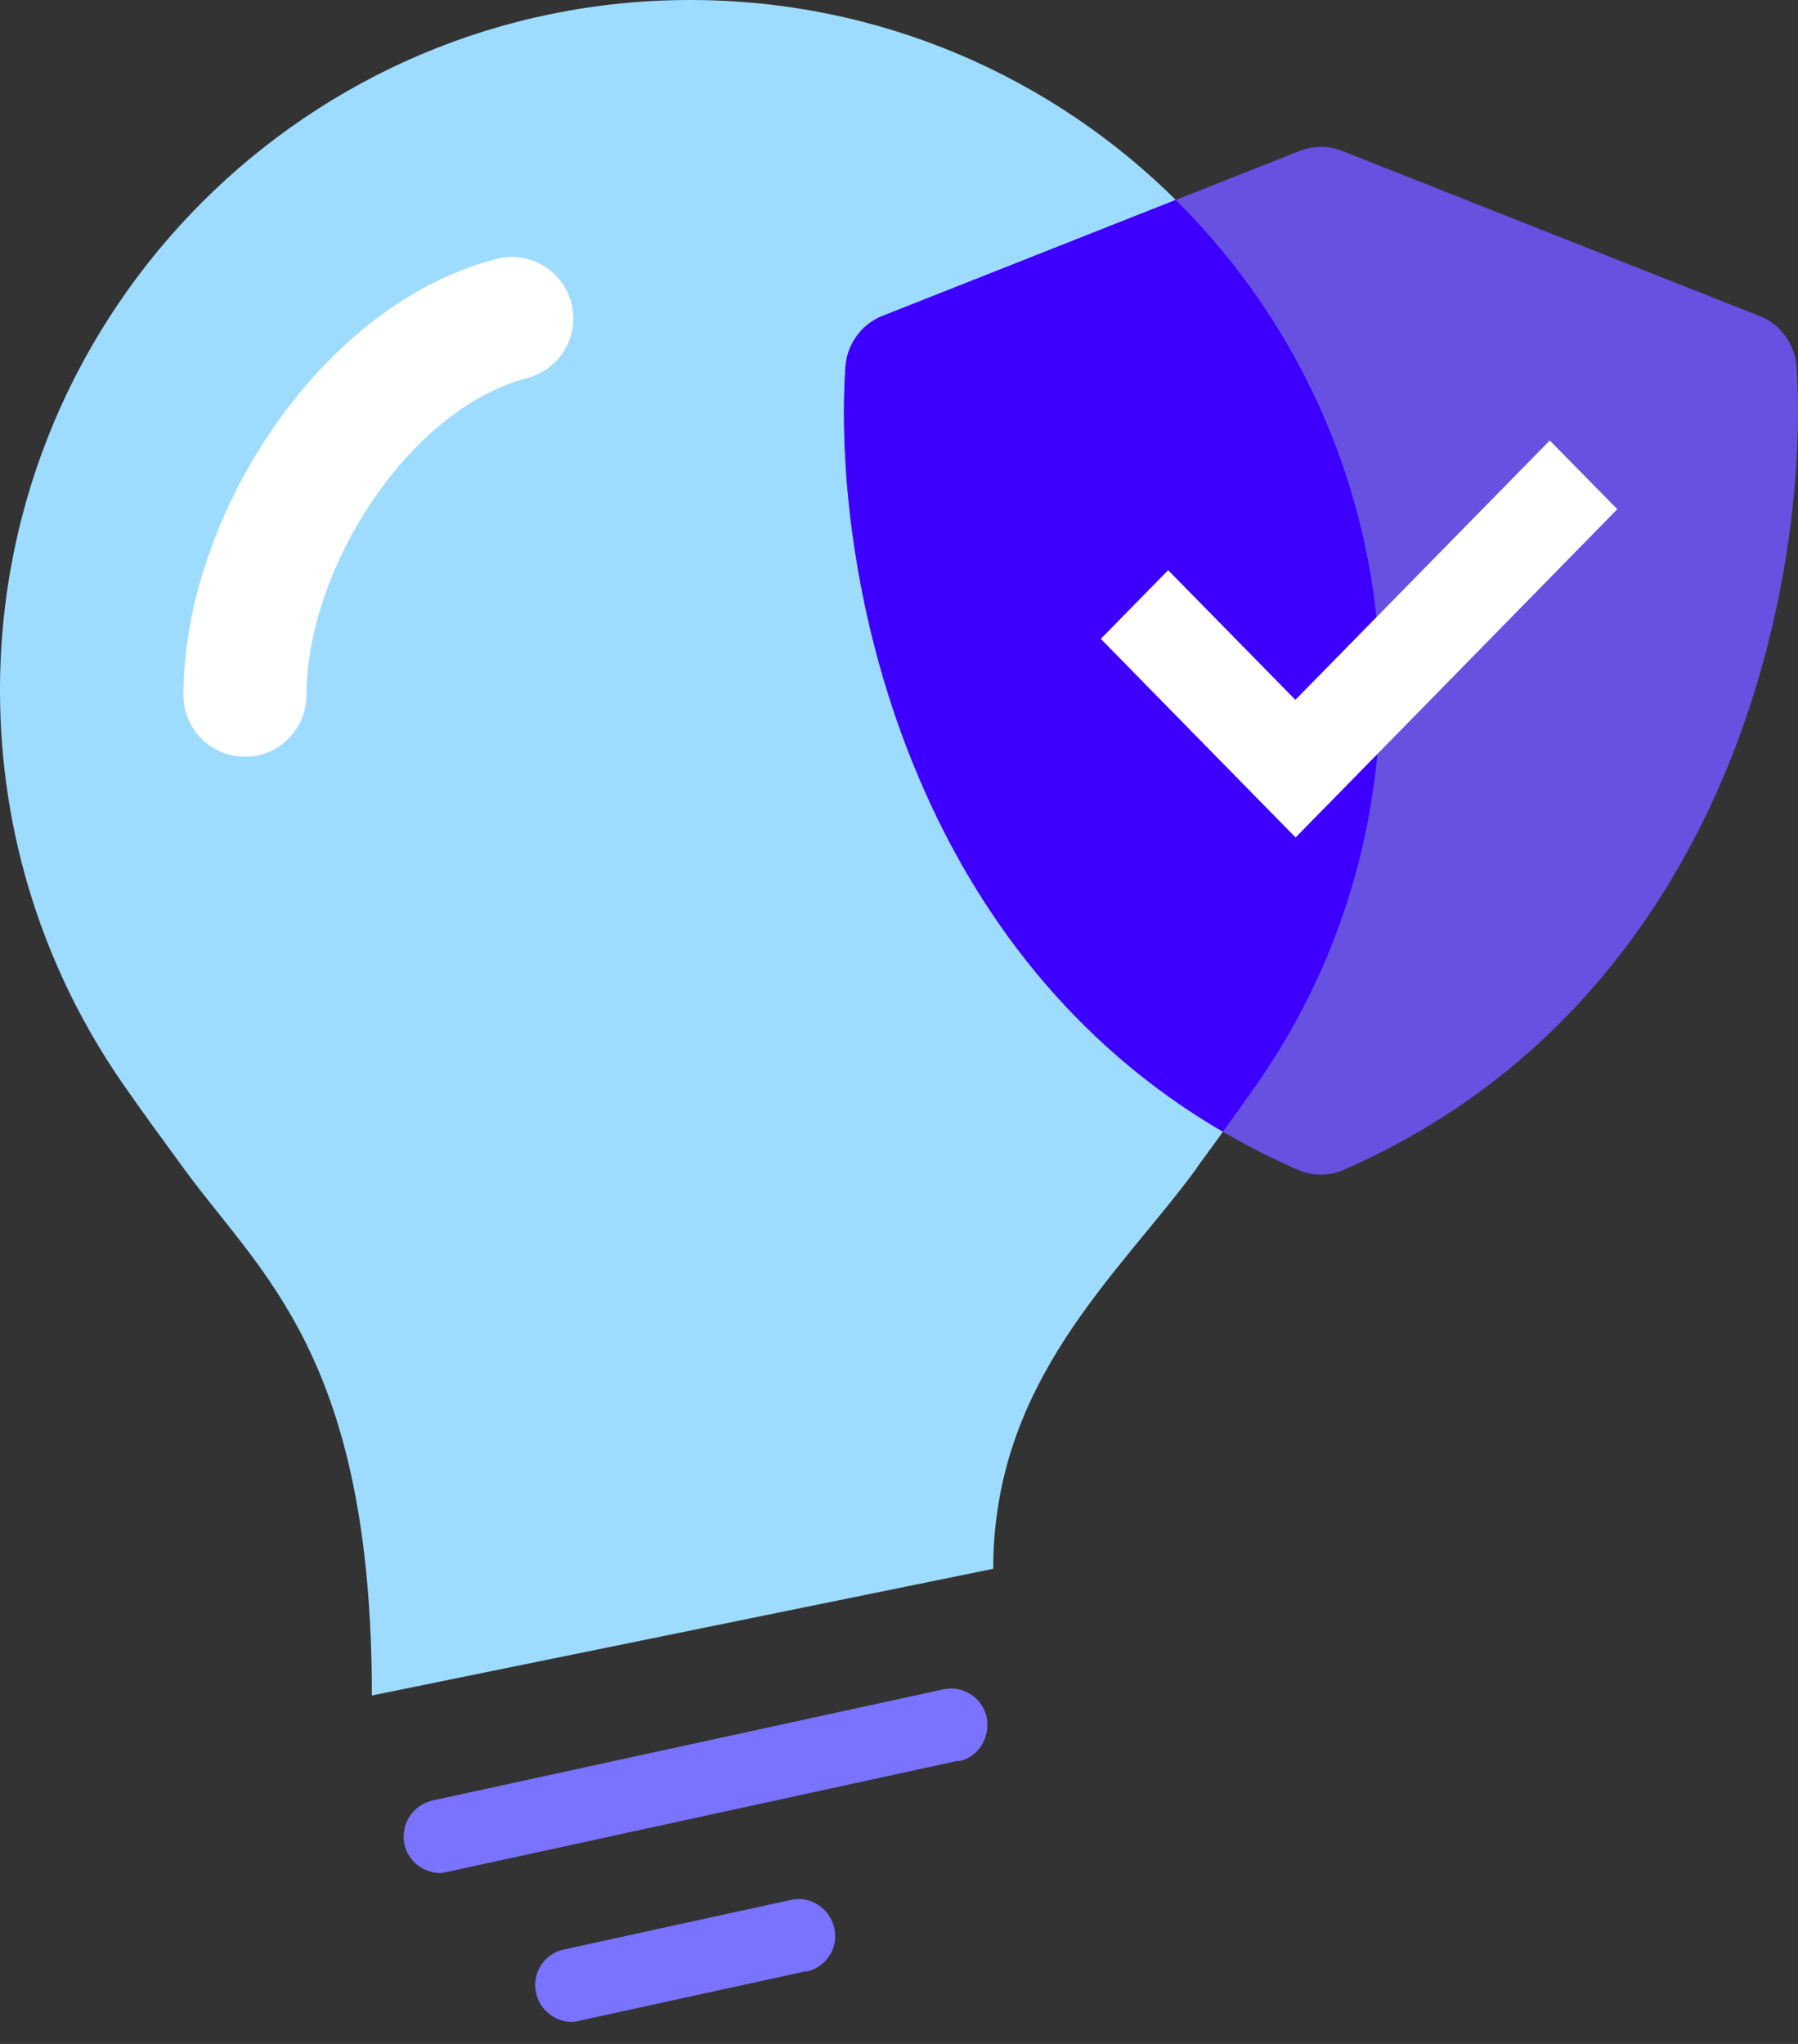 <svg width="44" height="50" viewBox="0 0 44 50" fill="none" xmlns="http://www.w3.org/2000/svg">
<rect x="0" y="0" width="44" height="50" fill="#333333" stroke="none"/>
<path d="M23.454 43.071L10.965 45.787C10.965 45.787 10.839 45.819 10.776 45.819C10.367 45.819 9.989 45.536 9.895 45.112C9.801 44.625 10.1 44.154 10.587 44.044L23.076 41.328C23.564 41.218 24.051 41.532 24.146 42.019C24.24 42.506 23.941 42.992 23.454 43.087V43.071Z" fill="#7A73FF"/>
<path d="M19.726 48.221L14.189 49.43C14.189 49.43 14.063 49.461 14 49.461C13.591 49.461 13.214 49.179 13.119 48.755C13.009 48.268 13.324 47.781 13.812 47.687L19.348 46.478C19.836 46.368 20.308 46.682 20.418 47.169C20.528 47.656 20.213 48.127 19.726 48.236V48.221Z" fill="#7A73FF"/>
<path d="M29.286 28.576C27.386 31.176 24.306 33.764 24.306 38.377L9.1 41.476C9.1 33.188 6.381 31.176 4.491 28.576C3.992 27.894 3.493 27.213 3.013 26.522C1.113 23.787 0 20.467 0 16.888C0 7.561 7.561 0 16.888 0C26.215 0 33.776 7.561 33.776 16.888C33.776 20.467 32.663 23.787 30.763 26.512C30.284 27.203 29.785 27.885 29.286 28.566V28.576Z" fill="#9EDCFF"/>
<path fill-rule="evenodd" clip-rule="evenodd" d="M13.981 7.411C14.19 8.215 13.708 9.037 12.904 9.247C11.54 9.602 10.18 10.689 9.135 12.22C8.094 13.745 7.499 15.521 7.499 17.006C7.499 17.837 6.826 18.511 5.995 18.511C5.163 18.511 4.49 17.837 4.49 17.006C4.49 14.802 5.337 12.446 6.649 10.524C7.957 8.607 9.861 6.93 12.145 6.335C12.949 6.125 13.771 6.607 13.981 7.411Z" fill="white"/>
<path d="M31.809 3.69C32.141 3.559 32.509 3.559 32.841 3.69L32.889 3.709L42.98 7.7L43.057 7.729C43.579 7.935 43.935 8.432 43.968 9.001L43.973 9.083C44.114 11.561 43.734 15.344 42.159 19.042C40.569 22.769 37.728 26.477 32.948 28.589L32.894 28.613C32.531 28.774 32.119 28.775 31.755 28.615L31.707 28.593C26.922 26.482 24.082 22.779 22.496 19.046C20.915 15.348 20.536 11.561 20.682 9.088L20.687 9C20.719 8.434 21.072 7.939 21.589 7.731L21.669 7.7L31.761 3.709L31.809 3.69Z" fill="#6651E1"/>
<path d="M28.772 4.891C31.861 7.951 33.777 12.196 33.777 16.889C33.776 20.468 32.663 23.788 30.763 26.513C30.49 26.906 30.209 27.296 29.927 27.686C26.2 25.511 23.874 22.29 22.496 19.046C20.915 15.348 20.536 11.562 20.682 9.088L20.687 9C20.719 8.434 21.072 7.939 21.589 7.731L21.668 7.7L28.772 4.891Z" fill="#3D00FF"/>
<path d="M39.578 12.456L38.752 13.299L32.532 19.644L31.705 20.486L30.878 19.644L27.765 16.471L26.939 15.628L28.587 13.948L29.414 14.791L31.7 17.12L37.098 11.618L37.925 10.775L39.578 12.456Z" fill="white"/>
</svg>
